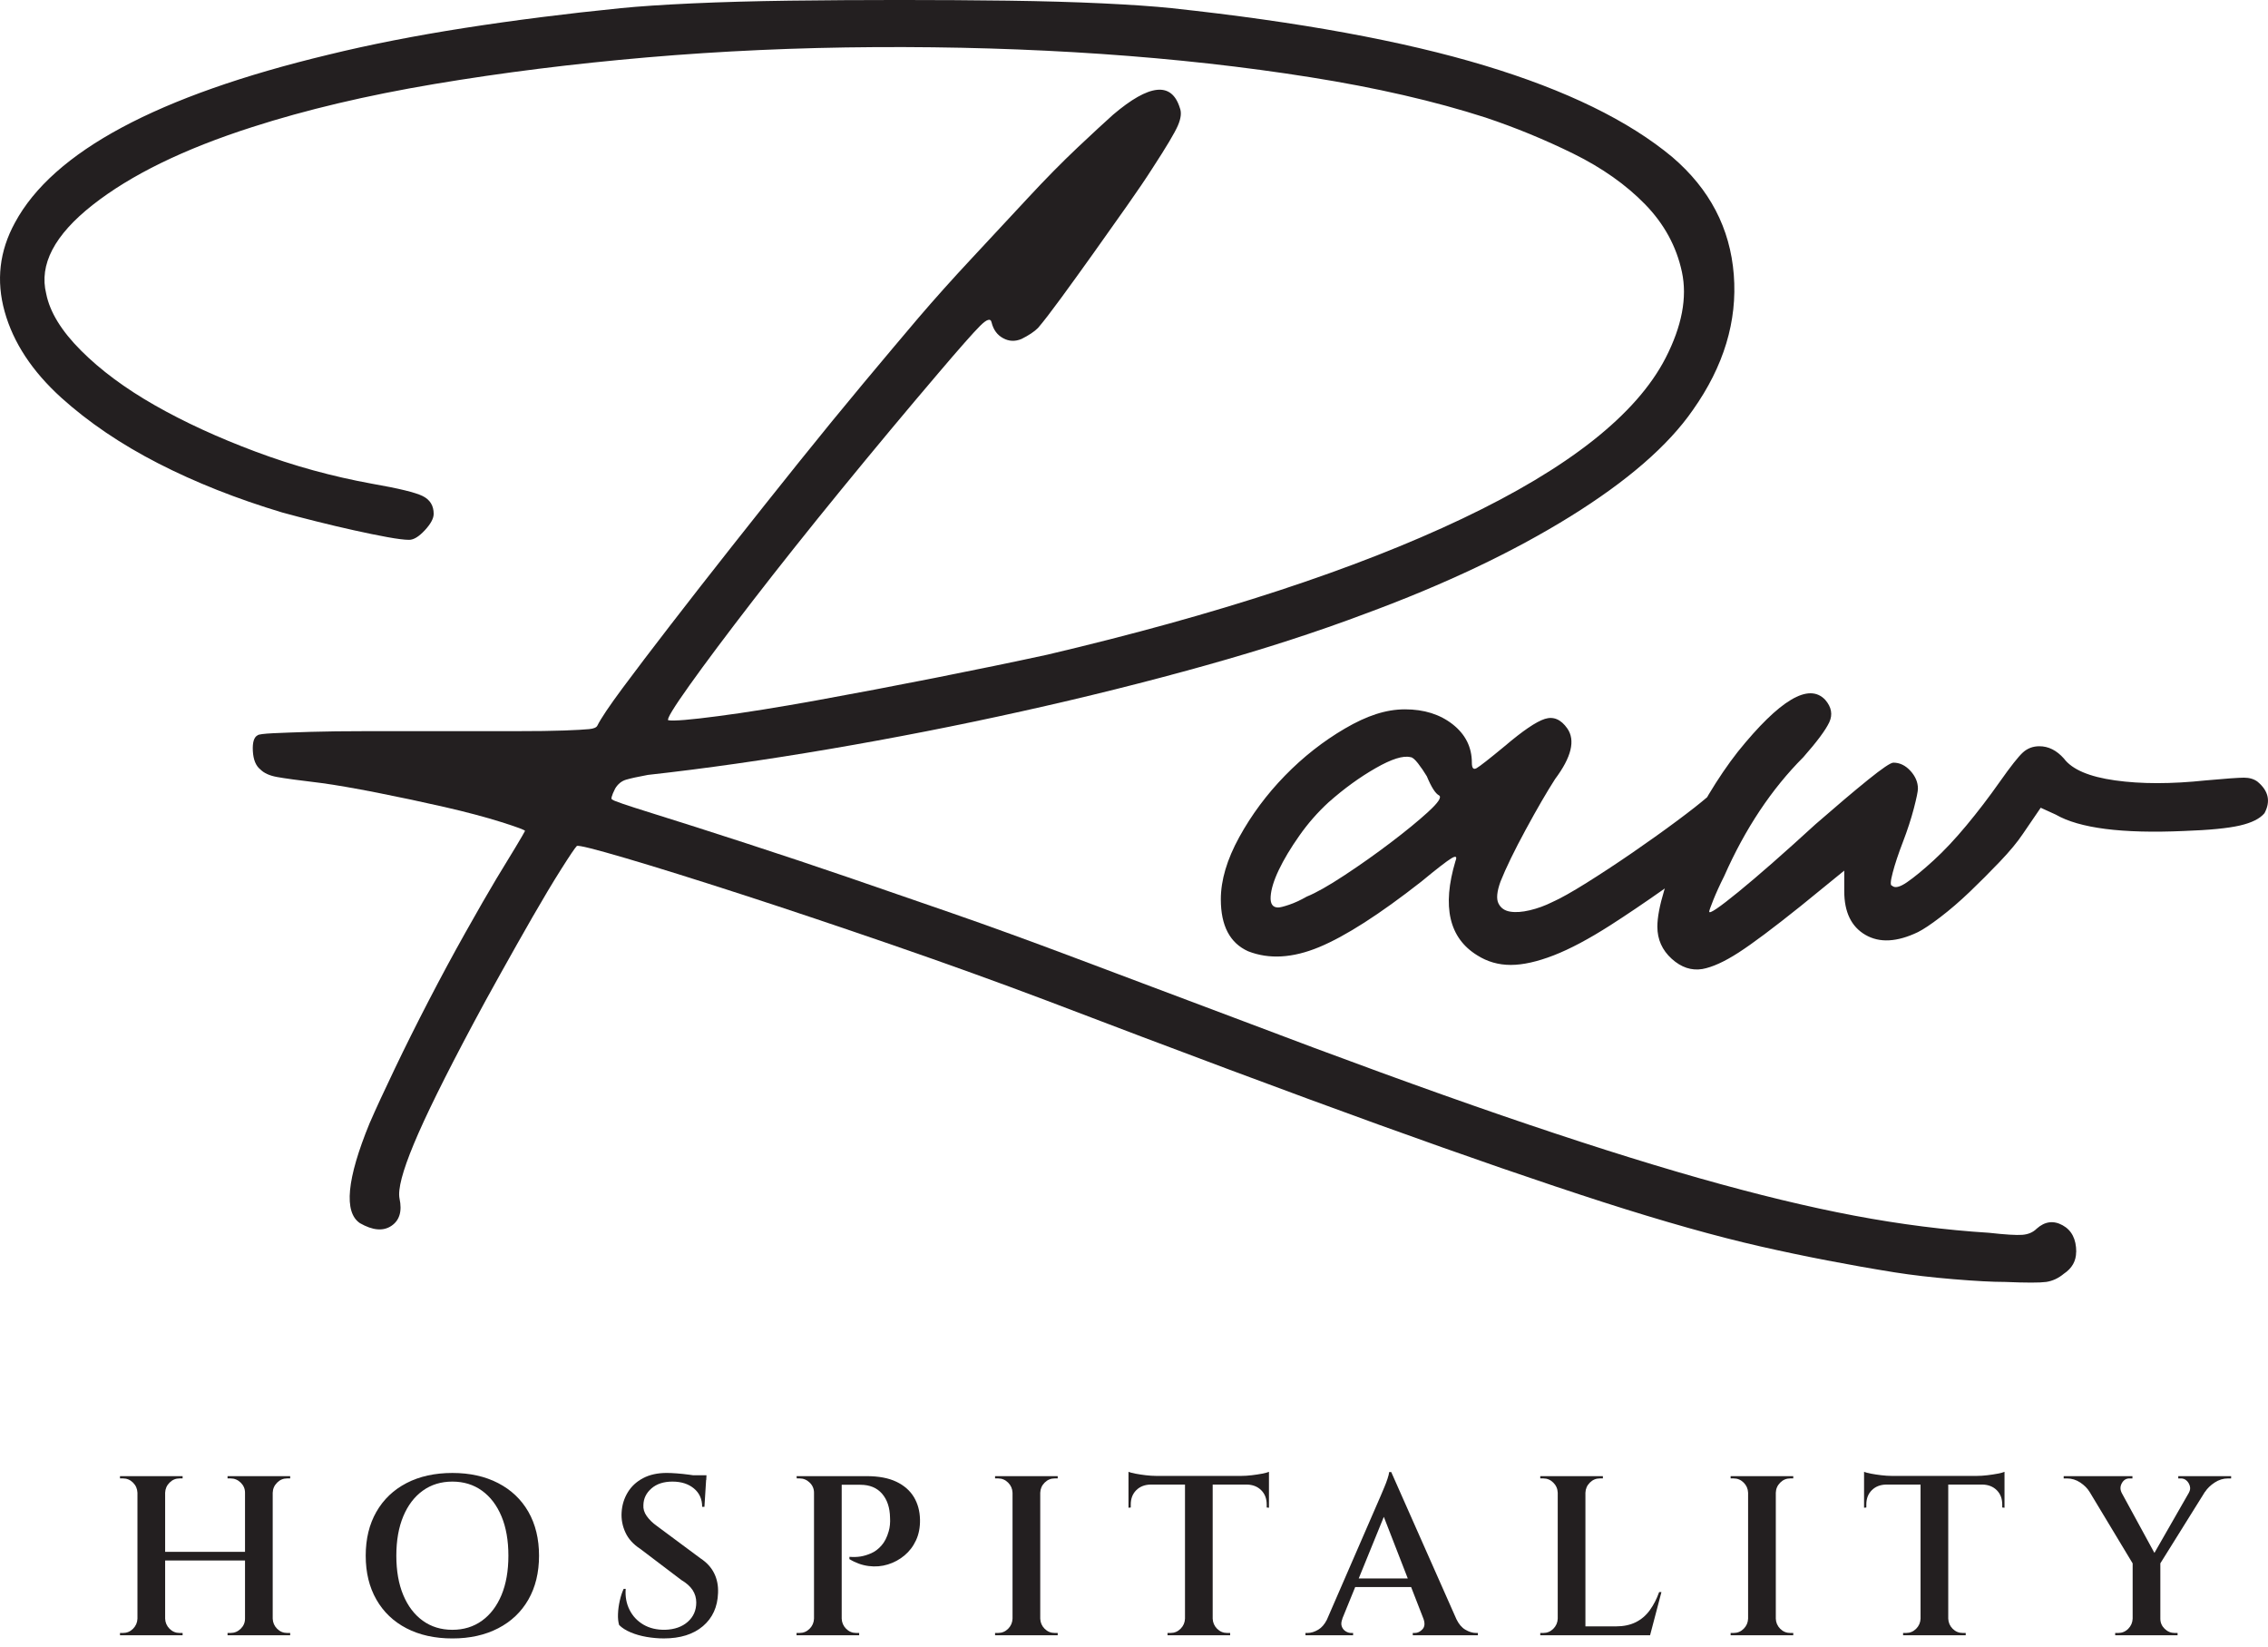 <svg xmlns="http://www.w3.org/2000/svg" width="124" height="90" viewBox="0 0 124 90" fill="none"><g clip-path="url(#clip0_4_2)"><path d="M113.516 68.429C113.516 67.73 113.267 67.245 112.77 66.972C112.273 66.698 111.8 66.76 111.352 67.159C111.153 67.358 110.892 67.47 110.569 67.495C110.245 67.52 109.637 67.483 108.742 67.383C106.355 67.233 103.905 66.922 101.395 66.449C98.883 65.976 96.049 65.291 92.892 64.395C89.733 63.498 86.129 62.352 82.076 60.958C78.023 59.563 73.312 57.845 67.942 55.804C64.361 54.459 61.315 53.313 58.804 52.367C56.293 51.422 54.031 50.6 52.017 49.902C50.004 49.205 48.126 48.557 46.386 47.959C44.644 47.361 42.78 46.739 40.791 46.092C38.802 45.445 37.086 44.897 35.645 44.449C34.203 44 33.482 43.752 33.482 43.702C33.382 43.702 33.432 43.503 33.632 43.104C33.781 42.855 33.979 42.693 34.228 42.618C34.477 42.544 34.874 42.457 35.421 42.356C38.554 42.009 41.874 41.535 45.379 40.937C48.885 40.339 52.378 39.655 55.858 38.882C59.338 38.111 62.684 37.276 65.89 36.379C69.098 35.483 72.018 34.537 74.655 33.541C78.98 31.947 82.71 30.179 85.843 28.237C88.975 26.294 91.213 24.352 92.556 22.41C94.246 20.02 94.992 17.554 94.793 15.015C94.594 12.475 93.475 10.334 91.437 8.59C89.05 6.598 85.631 4.929 81.181 3.585C76.73 2.24 71.024 1.195 64.063 0.447C63.117 0.348 61.862 0.26 60.296 0.185C58.73 0.111 57.001 0.062 55.112 0.036C53.222 0.012 51.245 -0.001 49.182 -0.001C47.119 -0.001 45.117 0.012 43.177 0.036C41.238 0.062 39.46 0.111 37.845 0.185C36.228 0.26 34.923 0.347 33.929 0.447C30.946 0.746 28.098 1.108 25.389 1.53C22.678 1.954 20.205 2.44 17.967 2.987C8.619 5.229 2.901 8.292 0.814 12.177C-0.031 13.721 -0.218 15.34 0.254 17.032C0.726 18.726 1.758 20.295 3.35 21.738C4.841 23.082 6.606 24.278 8.645 25.324C10.683 26.369 12.946 27.266 15.432 28.013C15.979 28.163 16.6 28.325 17.296 28.499C17.992 28.674 18.676 28.835 19.348 28.984C20.019 29.134 20.628 29.259 21.175 29.358C21.722 29.458 22.119 29.507 22.369 29.507C22.619 29.507 22.902 29.333 23.227 28.984C23.549 28.636 23.711 28.337 23.711 28.087C23.711 27.639 23.512 27.316 23.114 27.116C22.715 26.918 21.796 26.694 20.355 26.443C18.166 26.045 16.04 25.461 13.977 24.688C11.913 23.916 10.073 23.07 8.457 22.148C6.841 21.227 5.498 20.231 4.429 19.16C3.359 18.089 2.725 17.056 2.527 16.059C2.128 14.466 2.975 12.847 5.063 11.204C7.151 9.561 10.06 8.141 13.79 6.946C16.723 6.001 20.042 5.216 23.747 4.593C27.451 3.97 31.33 3.485 35.383 3.136C39.435 2.788 43.588 2.601 47.839 2.576C52.09 2.551 56.217 2.676 60.22 2.949C64.222 3.224 68.026 3.647 71.632 4.22C75.237 4.792 78.431 5.527 81.217 6.424C82.858 6.973 84.461 7.632 86.028 8.403C87.594 9.176 88.9 10.097 89.944 11.168C90.987 12.239 91.659 13.471 91.957 14.865C92.256 16.26 91.957 17.829 91.062 19.571C89.47 22.66 85.766 25.584 79.949 28.349C74.131 31.113 66.572 33.592 57.273 35.782C55.433 36.182 53.382 36.604 51.12 37.053C48.857 37.501 46.694 37.912 44.631 38.285C42.567 38.659 40.777 38.946 39.261 39.144C37.743 39.344 36.837 39.419 36.538 39.368C36.438 39.319 36.824 38.684 37.694 37.463C38.563 36.243 39.719 34.699 41.162 32.831C42.604 30.964 44.22 28.934 46.01 26.743C47.801 24.552 49.565 22.436 51.306 20.393C52.449 19.048 53.208 18.189 53.581 17.816C53.954 17.442 54.165 17.38 54.215 17.628C54.313 18.028 54.525 18.314 54.848 18.487C55.171 18.663 55.507 18.674 55.855 18.525C56.053 18.426 56.228 18.327 56.377 18.226C56.527 18.127 56.65 18.028 56.751 17.927C57.049 17.58 57.471 17.031 58.018 16.284C58.565 15.537 59.149 14.728 59.771 13.856C60.392 12.985 61.002 12.126 61.598 11.278C62.195 10.432 62.666 9.735 63.015 9.187C63.761 8.042 64.221 7.27 64.396 6.871C64.569 6.473 64.607 6.15 64.507 5.9C64.06 4.456 62.841 4.581 60.852 6.273C60.405 6.673 59.758 7.271 58.913 8.066C58.067 8.864 57.16 9.785 56.191 10.83C55.221 11.876 54.201 12.972 53.132 14.117C52.062 15.263 51.081 16.358 50.187 17.404C49.34 18.401 48.346 19.584 47.203 20.952C46.059 22.323 44.878 23.767 43.66 25.285C42.441 26.805 41.223 28.336 40.005 29.879C38.786 31.423 37.667 32.855 36.649 34.175C35.63 35.495 34.758 36.64 34.038 37.611C33.317 38.583 32.856 39.268 32.658 39.666C32.608 39.766 32.459 39.828 32.211 39.853C31.961 39.879 31.514 39.903 30.868 39.928C30.222 39.953 29.313 39.965 28.146 39.965H19.941C18.822 39.965 17.839 39.978 16.995 40.002C16.148 40.028 15.466 40.053 14.944 40.077C14.422 40.103 14.135 40.14 14.086 40.19C13.886 40.29 13.799 40.576 13.824 41.048C13.85 41.522 13.985 41.859 14.235 42.057C14.433 42.257 14.732 42.393 15.13 42.467C15.528 42.542 16.349 42.654 17.592 42.803C18.338 42.904 19.345 43.078 20.613 43.326C21.881 43.577 23.112 43.838 24.305 44.111C25.499 44.385 26.53 44.659 27.4 44.932C28.269 45.207 28.705 45.369 28.705 45.418C28.655 45.519 28.481 45.817 28.183 46.315C27.884 46.813 27.537 47.386 27.139 48.032C26.692 48.78 26.132 49.75 25.461 50.946C24.789 52.141 24.118 53.386 23.447 54.681C22.776 55.976 22.154 57.221 21.583 58.417C21.01 59.611 20.55 60.607 20.203 61.405C18.959 64.442 18.785 66.26 19.681 66.858C20.377 67.256 20.949 67.306 21.396 67.007C21.843 66.709 21.993 66.21 21.844 65.513C21.744 65.014 22.005 64.019 22.627 62.525C23.248 61.03 24.329 58.839 25.871 55.951C26.268 55.203 26.766 54.294 27.363 53.224C27.96 52.153 28.543 51.12 29.115 50.124C29.687 49.128 30.208 48.257 30.681 47.509C31.153 46.762 31.439 46.34 31.539 46.239C31.638 46.19 32.533 46.414 34.224 46.911C35.914 47.409 38.027 48.069 40.564 48.891C43.1 49.713 45.847 50.635 48.806 51.655C51.764 52.675 54.561 53.684 57.197 54.68C64.507 57.469 70.573 59.735 75.397 61.479C80.22 63.221 84.298 64.628 87.629 65.7C90.96 66.77 93.832 67.579 96.245 68.128C98.656 68.675 101.104 69.148 103.591 69.547C104.535 69.696 105.605 69.82 106.799 69.92C107.992 70.019 108.936 70.07 109.633 70.07C110.776 70.118 111.522 70.118 111.87 70.07C112.218 70.019 112.541 69.87 112.84 69.621C113.287 69.322 113.511 68.924 113.511 68.427L113.516 68.429Z" fill="#231F20"></path><path d="M123.435 42.731C123.236 42.582 122.988 42.507 122.689 42.507C122.391 42.507 121.693 42.557 120.6 42.656C118.71 42.856 117.058 42.856 115.64 42.656C114.222 42.458 113.29 42.059 112.843 41.462C112.444 41.013 111.996 40.789 111.5 40.789C111.151 40.789 110.853 40.902 110.604 41.125C110.355 41.349 109.933 41.885 109.336 42.731C108.739 43.579 108.131 44.374 107.509 45.121C106.887 45.869 106.29 46.504 105.718 47.027C105.146 47.55 104.661 47.949 104.264 48.222C103.865 48.497 103.592 48.558 103.443 48.409C103.343 48.409 103.356 48.173 103.481 47.7C103.604 47.227 103.791 46.667 104.04 46.019C104.288 45.372 104.487 44.762 104.637 44.189C104.786 43.617 104.86 43.255 104.86 43.105C104.86 42.758 104.723 42.433 104.45 42.134C104.176 41.835 103.865 41.686 103.518 41.686C103.369 41.686 102.909 41.997 102.138 42.619C101.366 43.242 100.41 44.052 99.266 45.048C97.525 46.642 96.12 47.874 95.052 48.745C93.983 49.617 93.449 49.978 93.449 49.828C93.449 49.779 93.523 49.566 93.672 49.194C93.822 48.82 94.019 48.384 94.269 47.886C95.413 45.298 96.854 43.131 98.595 41.387C99.341 40.541 99.813 39.906 100.012 39.482C100.21 39.059 100.136 38.648 99.789 38.249C98.893 37.304 97.302 38.249 95.015 41.088C94.467 41.786 93.934 42.571 93.412 43.441C93.385 43.486 93.362 43.531 93.335 43.576C92.942 43.913 92.402 44.338 91.697 44.861C90.926 45.435 90.105 46.019 89.236 46.617C88.365 47.215 87.532 47.763 86.737 48.26C85.941 48.758 85.32 49.107 84.873 49.305C84.474 49.505 84.064 49.654 83.642 49.754C83.219 49.854 82.859 49.879 82.561 49.828C82.262 49.779 82.05 49.63 81.927 49.38C81.802 49.131 81.84 48.733 82.038 48.185C82.337 47.438 82.796 46.492 83.418 45.346C84.039 44.201 84.574 43.28 85.022 42.583C85.917 41.387 86.141 40.466 85.692 39.819C85.344 39.321 84.934 39.146 84.462 39.295C83.989 39.445 83.256 39.944 82.261 40.79C81.416 41.488 80.907 41.886 80.732 41.986C80.557 42.086 80.472 41.986 80.472 41.687C80.472 40.84 80.123 40.143 79.428 39.594C78.731 39.047 77.862 38.772 76.817 38.772C75.771 38.772 74.728 39.122 73.535 39.819C72.342 40.516 71.247 41.376 70.253 42.396C69.258 43.417 68.425 44.538 67.754 45.758C67.083 46.979 66.747 48.111 66.747 49.157C66.747 50.602 67.244 51.547 68.238 51.995C69.382 52.444 70.674 52.369 72.117 51.771C73.559 51.173 75.423 49.979 77.712 48.185C78.557 47.488 79.103 47.064 79.353 46.915C79.601 46.765 79.675 46.816 79.576 47.064C78.83 49.555 79.228 51.273 80.769 52.219C81.316 52.566 81.925 52.742 82.597 52.742C83.268 52.742 84.051 52.566 84.947 52.219C85.842 51.871 86.873 51.322 88.041 50.576C88.916 50.016 89.91 49.345 91.023 48.562C91.012 48.598 90.998 48.634 90.987 48.67C90.739 49.492 90.614 50.153 90.614 50.65C90.614 51.348 90.876 51.933 91.397 52.406C91.919 52.879 92.479 53.065 93.076 52.966C93.622 52.866 94.281 52.566 95.052 52.069C95.823 51.572 96.954 50.724 98.446 49.529L100.832 47.587V48.708C100.832 49.854 101.216 50.65 101.988 51.099C102.759 51.547 103.715 51.498 104.86 50.949C105.159 50.8 105.569 50.527 106.091 50.127C106.613 49.729 107.147 49.268 107.695 48.745C108.241 48.222 108.788 47.675 109.335 47.102C109.882 46.53 110.305 46.019 110.604 45.571L111.573 44.151L112.394 44.525C113.687 45.272 116.023 45.571 119.406 45.421C120.797 45.372 121.817 45.272 122.464 45.122C123.109 44.973 123.557 44.749 123.807 44.45C124.154 43.803 124.031 43.23 123.434 42.732L123.435 42.731ZM78.087 44.374C77.539 44.873 76.856 45.433 76.035 46.055C75.215 46.678 74.369 47.276 73.499 47.848C72.628 48.421 71.944 48.807 71.448 49.006C71.099 49.205 70.776 49.355 70.478 49.454C70.18 49.555 69.981 49.603 69.881 49.603C69.583 49.603 69.445 49.405 69.471 49.006C69.496 48.608 69.644 48.122 69.918 47.549C70.191 46.977 70.564 46.353 71.037 45.681C71.508 45.009 72.043 44.399 72.64 43.851C73.485 43.104 74.343 42.482 75.214 41.984C76.083 41.487 76.717 41.287 77.115 41.386C77.214 41.386 77.351 41.499 77.526 41.722C77.699 41.946 77.861 42.183 78.01 42.431C78.258 43.029 78.482 43.379 78.681 43.478C78.83 43.578 78.631 43.877 78.084 44.374H78.087Z" fill="#231F20"></path><path d="M14.872 80.685H12.441V80.809H12.602C12.817 80.809 13.003 80.886 13.16 81.039C13.317 81.192 13.396 81.376 13.396 81.591V84.822H9.029V81.591C9.037 81.376 9.118 81.192 9.271 81.039C9.424 80.885 9.608 80.809 9.823 80.809H9.984V80.685H6.56V80.809H6.721C6.936 80.809 7.12 80.886 7.273 81.039C7.426 81.192 7.506 81.376 7.515 81.591V88.475C7.506 88.69 7.426 88.874 7.273 89.028C7.12 89.181 6.936 89.257 6.721 89.257H6.56V89.382H9.984V89.257H9.823C9.608 89.257 9.424 89.181 9.271 89.028C9.118 88.874 9.037 88.69 9.029 88.475V85.294H13.396V88.475C13.396 88.69 13.317 88.874 13.16 89.028C13.003 89.181 12.817 89.257 12.602 89.257H12.441V89.382H15.865V89.257H15.704C15.489 89.257 15.305 89.181 15.152 89.028C14.998 88.874 14.918 88.69 14.91 88.475V81.591C14.918 81.376 14.998 81.192 15.152 81.039C15.305 80.885 15.489 80.809 15.704 80.809H15.865V80.685H14.873H14.872Z" fill="#231F20"></path><path d="M27.233 81.064C26.517 80.695 25.684 80.511 24.733 80.511C23.782 80.511 22.938 80.695 22.227 81.064C21.516 81.433 20.966 81.957 20.578 82.635C20.189 83.315 19.995 84.114 19.995 85.034C19.995 85.953 20.189 86.752 20.578 87.431C20.966 88.111 21.516 88.635 22.227 89.003C22.938 89.371 23.774 89.556 24.733 89.556C25.692 89.556 26.517 89.371 27.233 89.003C27.948 88.634 28.5 88.11 28.889 87.431C29.277 86.752 29.471 85.953 29.471 85.034C29.471 84.114 29.277 83.315 28.889 82.635C28.5 81.957 27.948 81.433 27.233 81.064ZM27.419 87.183C27.166 87.787 26.811 88.255 26.351 88.587C25.893 88.918 25.352 89.084 24.733 89.084C24.113 89.084 23.573 88.918 23.114 88.587C22.655 88.255 22.3 87.787 22.047 87.183C21.795 86.578 21.669 85.862 21.669 85.034C21.669 84.205 21.795 83.489 22.047 82.884C22.299 82.279 22.655 81.811 23.114 81.48C23.573 81.149 24.113 80.983 24.733 80.983C25.352 80.983 25.893 81.149 26.351 81.48C26.811 81.811 27.166 82.279 27.419 82.884C27.671 83.489 27.796 84.205 27.796 85.034C27.796 85.862 27.67 86.578 27.419 87.183Z" fill="#231F20"></path><path d="M38.303 85.182L35.909 83.405C35.677 83.24 35.494 83.059 35.357 82.865C35.22 82.671 35.161 82.469 35.177 82.263C35.185 81.907 35.332 81.604 35.618 81.356C35.904 81.107 36.285 80.983 36.765 80.983C37.245 80.983 37.635 81.107 37.937 81.356C38.238 81.604 38.39 81.939 38.39 82.362H38.514L38.606 80.896H38.613L38.626 80.635H37.886C37.813 80.625 37.742 80.615 37.663 80.604C37.444 80.575 37.228 80.552 37.012 80.535C36.797 80.519 36.611 80.51 36.454 80.51C35.95 80.51 35.518 80.605 35.158 80.796C34.798 80.986 34.519 81.245 34.321 81.572C34.122 81.899 34.011 82.261 33.986 82.659C33.961 83.04 34.03 83.406 34.191 83.758C34.352 84.111 34.623 84.411 35.004 84.659L37.249 86.361C37.53 86.527 37.736 86.711 37.869 86.914C38.001 87.117 38.067 87.343 38.067 87.591C38.067 88.022 37.912 88.374 37.602 88.648C37.292 88.922 36.88 89.066 36.368 89.083C35.912 89.091 35.518 88.998 35.183 88.804C34.849 88.609 34.594 88.34 34.421 87.996C34.247 87.652 34.177 87.269 34.209 86.847H34.098C34.015 87.02 33.945 87.234 33.887 87.486C33.829 87.739 33.796 87.983 33.788 88.219C33.779 88.455 33.8 88.656 33.85 88.822C34.007 88.979 34.217 89.114 34.483 89.225C34.748 89.337 35.039 89.419 35.357 89.474C35.675 89.527 35.988 89.555 36.294 89.555C37.195 89.555 37.908 89.331 38.433 88.884C38.958 88.436 39.233 87.832 39.258 87.07C39.275 86.672 39.204 86.314 39.047 85.996C38.89 85.677 38.642 85.406 38.303 85.181L38.303 85.182Z" fill="#231F20"></path><path d="M49.003 80.989C48.577 80.786 48.037 80.685 47.383 80.685H43.55L43.563 80.809H43.711C43.926 80.809 44.113 80.886 44.27 81.039C44.427 81.192 44.505 81.376 44.505 81.591V88.475C44.497 88.69 44.416 88.874 44.263 89.028C44.11 89.181 43.926 89.257 43.711 89.257H43.55V89.382H46.974V89.257H46.813C46.598 89.257 46.414 89.181 46.261 89.028C46.108 88.874 46.027 88.69 46.019 88.475V81.157H47.037C47.549 81.157 47.947 81.321 48.228 81.648C48.509 81.975 48.653 82.412 48.662 82.959C48.67 83.083 48.668 83.211 48.656 83.344C48.643 83.477 48.62 83.597 48.587 83.704C48.496 84.028 48.364 84.286 48.19 84.481C48.017 84.676 47.828 84.816 47.625 84.903C47.423 84.99 47.23 85.048 47.049 85.077C46.867 85.106 46.665 85.112 46.441 85.096V85.22C46.78 85.427 47.132 85.553 47.496 85.599C47.859 85.645 48.209 85.616 48.544 85.512C48.879 85.409 49.181 85.245 49.45 85.021C49.718 84.798 49.93 84.52 50.083 84.189C50.236 83.858 50.307 83.485 50.3 83.07C50.292 82.598 50.179 82.184 49.965 81.828C49.75 81.472 49.429 81.192 49.004 80.989H49.003Z" fill="#231F20"></path><path d="M56.836 80.685H54.404V80.809H54.566C54.781 80.809 54.965 80.886 55.118 81.039C55.271 81.192 55.351 81.376 55.359 81.591V88.475C55.351 88.69 55.271 88.874 55.118 89.028C54.965 89.181 54.781 89.257 54.566 89.257H54.404V89.382H57.829V89.257H57.668C57.453 89.257 57.269 89.181 57.115 89.028C56.962 88.874 56.882 88.69 56.874 88.475V81.591C56.882 81.376 56.962 81.192 57.115 81.039C57.269 80.885 57.453 80.809 57.668 80.809H57.829V80.685H56.837H56.836Z" fill="#231F20"></path><path d="M68.44 80.635C68.238 80.66 68.045 80.672 67.864 80.672H63.212C63.039 80.672 62.848 80.659 62.642 80.635C62.435 80.61 62.247 80.582 62.077 80.549C61.908 80.516 61.782 80.483 61.699 80.449V82.412L61.823 82.399V82.238C61.823 81.915 61.922 81.654 62.121 81.456C62.319 81.257 62.58 81.153 62.903 81.145H64.788V88.475C64.78 88.69 64.699 88.874 64.546 89.028C64.393 89.181 64.21 89.257 63.994 89.257H63.833V89.382H67.257V89.257H67.097C66.881 89.257 66.698 89.181 66.544 89.028C66.391 88.874 66.31 88.69 66.302 88.475V81.145H68.176C68.498 81.153 68.758 81.257 68.957 81.456C69.156 81.654 69.255 81.915 69.255 82.238V82.399L69.379 82.412V80.449C69.304 80.482 69.181 80.516 69.007 80.549C68.833 80.582 68.644 80.611 68.443 80.635H68.44Z" fill="#231F20"></path><path d="M80.114 89.077C79.92 88.963 79.759 88.772 79.63 88.509L76.064 80.461H75.952C75.944 80.545 75.914 80.663 75.865 80.815C75.815 80.969 75.756 81.128 75.685 81.293C75.614 81.459 75.552 81.606 75.499 81.735C75.445 81.863 75.41 81.944 75.394 81.977L72.542 88.541C72.416 88.786 72.261 88.967 72.076 89.076C71.873 89.197 71.677 89.257 71.486 89.257H71.374V89.381H73.979V89.257H73.868C73.769 89.257 73.67 89.226 73.57 89.164C73.471 89.102 73.4 89.013 73.359 88.896C73.317 88.781 73.33 88.64 73.396 88.474H73.39L74.094 86.747H77.151L77.828 88.487C77.913 88.728 77.897 88.917 77.775 89.051C77.651 89.188 77.51 89.257 77.353 89.257H77.242V89.381H80.802V89.257H80.703C80.513 89.257 80.316 89.197 80.114 89.076V89.077ZM74.287 86.276L75.659 82.909L76.968 86.276H74.287Z" fill="#231F20"></path><path d="M90.204 88.009C89.998 88.295 89.741 88.515 89.436 88.668C89.129 88.821 88.766 88.897 88.344 88.897H86.681V81.591C86.689 81.376 86.77 81.192 86.923 81.039C87.076 80.885 87.26 80.809 87.475 80.809H87.636V80.685H84.212V80.809H84.373C84.588 80.809 84.772 80.886 84.925 81.039C85.078 81.192 85.159 81.376 85.167 81.591V88.475C85.159 88.69 85.078 88.874 84.925 89.028C84.772 89.181 84.588 89.257 84.373 89.257H84.212V89.382H90.216L90.837 87.021H90.712C90.58 87.394 90.411 87.723 90.204 88.008L90.204 88.009Z" fill="#231F20"></path><path d="M97.052 80.685H94.62V80.809H94.781C94.996 80.809 95.18 80.886 95.334 81.039C95.487 81.192 95.567 81.376 95.575 81.591V88.475C95.567 88.69 95.487 88.874 95.334 89.028C95.18 89.181 94.996 89.257 94.781 89.257H94.62V89.382H98.044V89.257H97.883C97.668 89.257 97.484 89.181 97.331 89.028C97.178 88.874 97.097 88.69 97.09 88.475V81.591C97.097 81.376 97.178 81.192 97.331 81.039C97.484 80.885 97.668 80.809 97.883 80.809H98.044V80.685H97.053H97.052Z" fill="#231F20"></path><path d="M108.656 80.635C108.453 80.66 108.261 80.672 108.079 80.672H103.428C103.254 80.672 103.064 80.659 102.858 80.635C102.651 80.61 102.463 80.582 102.293 80.549C102.123 80.516 101.998 80.483 101.915 80.449V82.412L102.039 82.399V82.238C102.039 81.915 102.138 81.654 102.336 81.456C102.535 81.257 102.796 81.153 103.118 81.145H105.004V88.475C104.995 88.69 104.915 88.874 104.762 89.028C104.609 89.181 104.425 89.257 104.21 89.257H104.049V89.382H107.473V89.257H107.312C107.097 89.257 106.913 89.181 106.76 89.028C106.607 88.874 106.526 88.69 106.518 88.475V81.145H108.391C108.714 81.153 108.974 81.257 109.173 81.456C109.371 81.654 109.47 81.915 109.47 82.238V82.399L109.594 82.412V80.449C109.52 80.482 109.397 80.516 109.222 80.549C109.049 80.582 108.86 80.611 108.658 80.635H108.656Z" fill="#231F20"></path><path d="M119.095 80.81H119.243C119.359 80.81 119.461 80.849 119.547 80.928C119.634 81.006 119.693 81.106 119.727 81.226C119.76 81.346 119.744 81.464 119.678 81.58H119.681L117.79 84.881L115.99 81.58H115.993C115.909 81.406 115.916 81.234 116.012 81.064C116.107 80.895 116.245 80.81 116.427 80.81H116.588V80.685H112.829V80.81H113.003C113.268 80.81 113.511 80.884 113.735 81.033C113.958 81.183 114.128 81.352 114.243 81.543H114.244L116.6 85.454V88.476C116.591 88.691 116.51 88.875 116.358 89.029C116.205 89.182 116.021 89.258 115.806 89.258H115.645V89.382H119.056V89.258H118.908C118.693 89.258 118.507 89.182 118.35 89.029C118.192 88.875 118.114 88.691 118.114 88.476V85.451L120.552 81.544H120.558C120.682 81.353 120.858 81.183 121.085 81.034C121.312 80.884 121.554 80.811 121.811 80.811H121.984V80.686H119.094V80.811L119.095 80.81Z" fill="#231F20"></path></g><defs><clipPath id="clip0_4_2"><rect width="124" height="89.555" fill="white"></rect></clipPath></defs></svg>